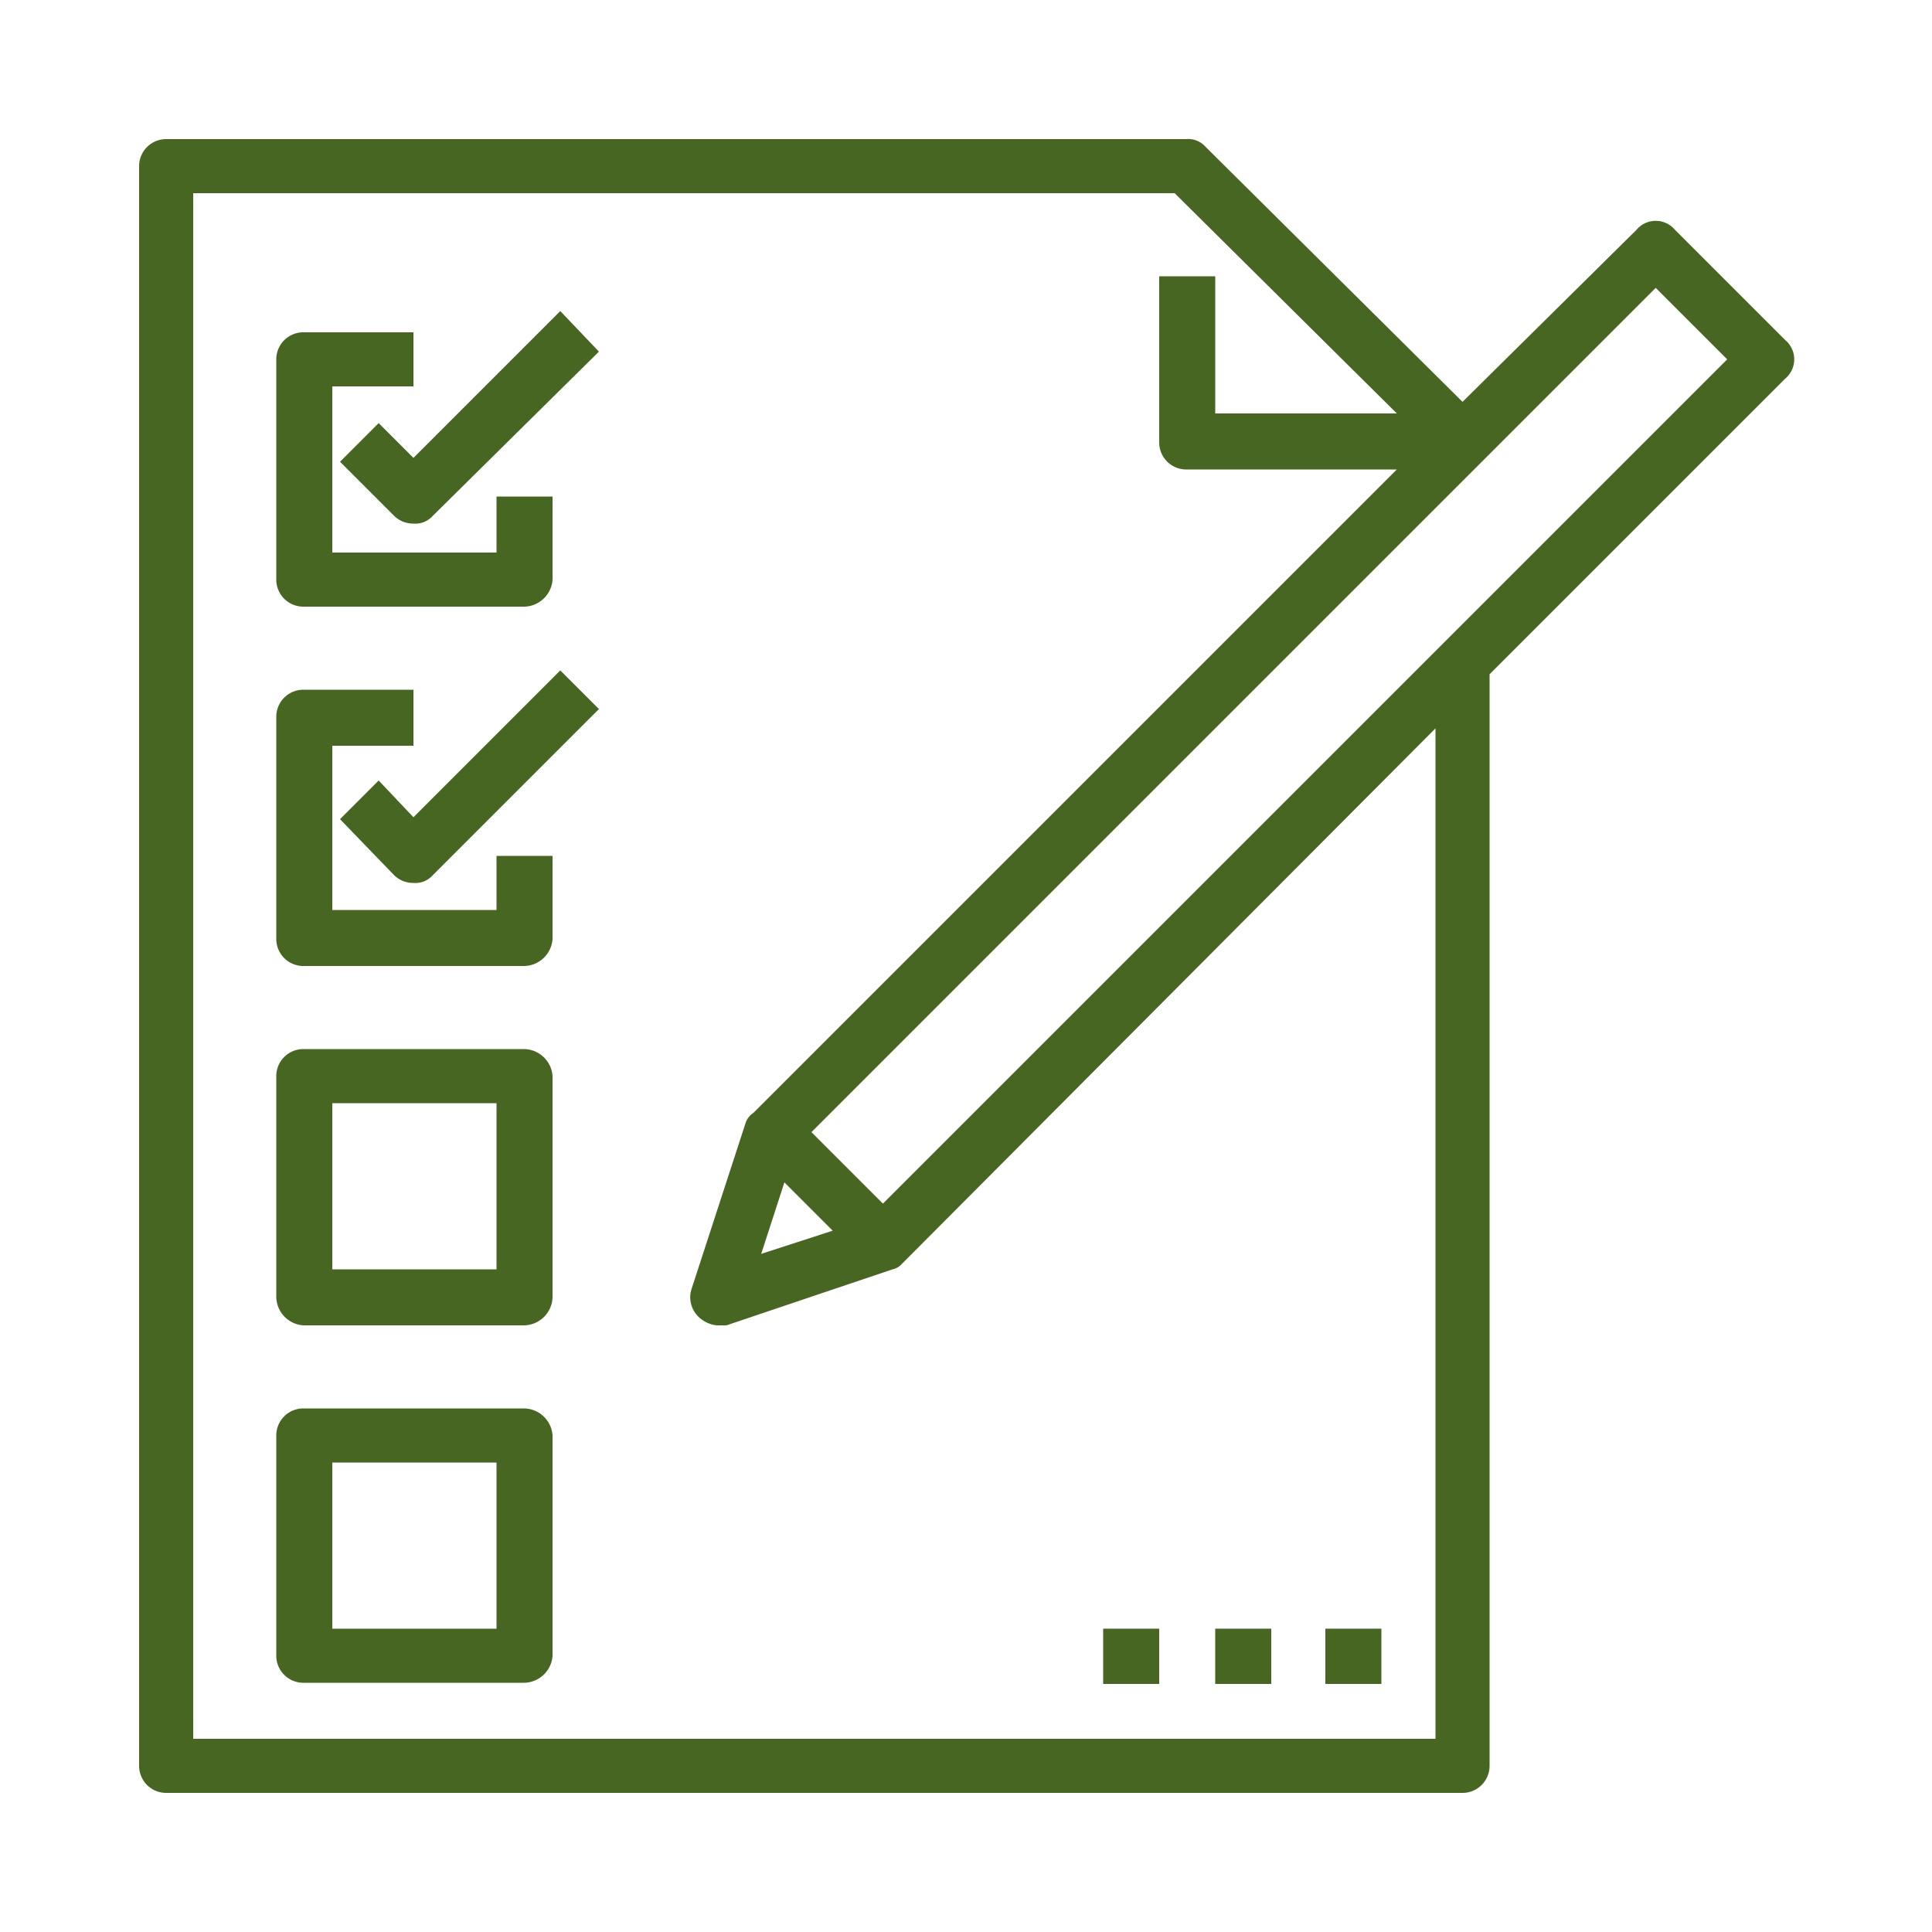 <svg id="b1393dde-4cdc-40e0-b393-e02c726a1470" data-name="Layer 1" xmlns="http://www.w3.org/2000/svg" viewBox="0 0 100 100">
  <defs>
    <style>
      .a842ec93-6f83-4fc1-b754-6965adcf5b20 {
        fill: #466621;
      }
    </style>
  </defs>
  <g>
    <path class="a842ec93-6f83-4fc1-b754-6965adcf5b20" d="M15.7,31.4H27.1A1.5,1.5,0,0,0,28.6,30V25.7H25.7v2.9H17.2V20h4.2V17.2H15.7a1.4,1.4,0,0,0-1.4,1.4V30a1.4,1.4,0,0,0,1.4,1.4Zm0,0"/>
    <path class="a842ec93-6f83-4fc1-b754-6965adcf5b20" d="M21.4,23.7l-1.8-1.8-2,2,2.8,2.8a1.4,1.4,0,0,0,1,.4,1.2,1.2,0,0,0,1-.4L31,18.2l-2-2.1Zm0,0"/>
    <path class="a842ec93-6f83-4fc1-b754-6965adcf5b20" d="M25.7,47.1H17.2V38.6h4.2V35.7H15.7a1.4,1.4,0,0,0-1.4,1.4V48.6A1.4,1.4,0,0,0,15.7,50H27.1a1.5,1.5,0,0,0,1.5-1.4V44.3H25.7Zm0,0"/>
    <path class="a842ec93-6f83-4fc1-b754-6965adcf5b20" d="M21.4,42.3l-1.8-1.9-2,2,2.8,2.9a1.4,1.4,0,0,0,1,.4,1.2,1.2,0,0,0,1-.4L31,36.7l-2-2Zm0,0"/>
    <path class="a842ec93-6f83-4fc1-b754-6965adcf5b20" d="M27.1,54.3H15.7a1.4,1.4,0,0,0-1.4,1.4V67.1a1.5,1.5,0,0,0,1.4,1.5H27.1a1.5,1.5,0,0,0,1.5-1.5V55.7a1.5,1.5,0,0,0-1.5-1.4ZM25.7,65.7H17.2V57.1h8.5Zm0,0"/>
    <g>
      <path class="a842ec93-6f83-4fc1-b754-6965adcf5b20" d="M27.1,72.9H15.7a1.4,1.4,0,0,0-1.4,1.4V85.7a1.4,1.4,0,0,0,1.4,1.4H27.1a1.5,1.5,0,0,0,1.5-1.4V74.3a1.5,1.5,0,0,0-1.5-1.4ZM25.7,84.3H17.2V75.7h8.5Zm0,0"/>
      <path class="a842ec93-6f83-4fc1-b754-6965adcf5b20" d="M86.7,11.9a1.3,1.3,0,0,0-2,0l-9,8.9L62.4,7.6a1.2,1.2,0,0,0-1-.4H8.6A1.4,1.4,0,0,0,7.2,8.6V91.4a1.4,1.4,0,0,0,1.4,1.4H75.7a1.4,1.4,0,0,0,1.4-1.4V34.9L92.4,19.6a1.3,1.3,0,0,0,0-2ZM74.3,90H10V10H60.8L72.3,21.4H62.9V14.3H60v8.6a1.4,1.4,0,0,0,1.4,1.4H72.3L39,57.6a1,1,0,0,0-.4.5l-2.8,8.6a1.4,1.4,0,0,0,.3,1.4,1.6,1.6,0,0,0,1,.5h.5l8.6-2.9a.9.9,0,0,0,.5-.3L74.3,37.7ZM40.6,61.2l2.5,2.5-3.7,1.2Zm5.1,1.1L42,58.6,85.7,14.9l3.7,3.7Zm0,0"/>
    </g>
    <rect class="a842ec93-6f83-4fc1-b754-6965adcf5b20" x="68.6" y="84.3" width="2.9" height="2.86"/>
    <rect class="a842ec93-6f83-4fc1-b754-6965adcf5b20" x="62.9" y="84.3" width="2.9" height="2.86"/>
    <rect class="a842ec93-6f83-4fc1-b754-6965adcf5b20" x="57.1" y="84.3" width="2.9" height="2.86"/>
  </g>
</svg>
